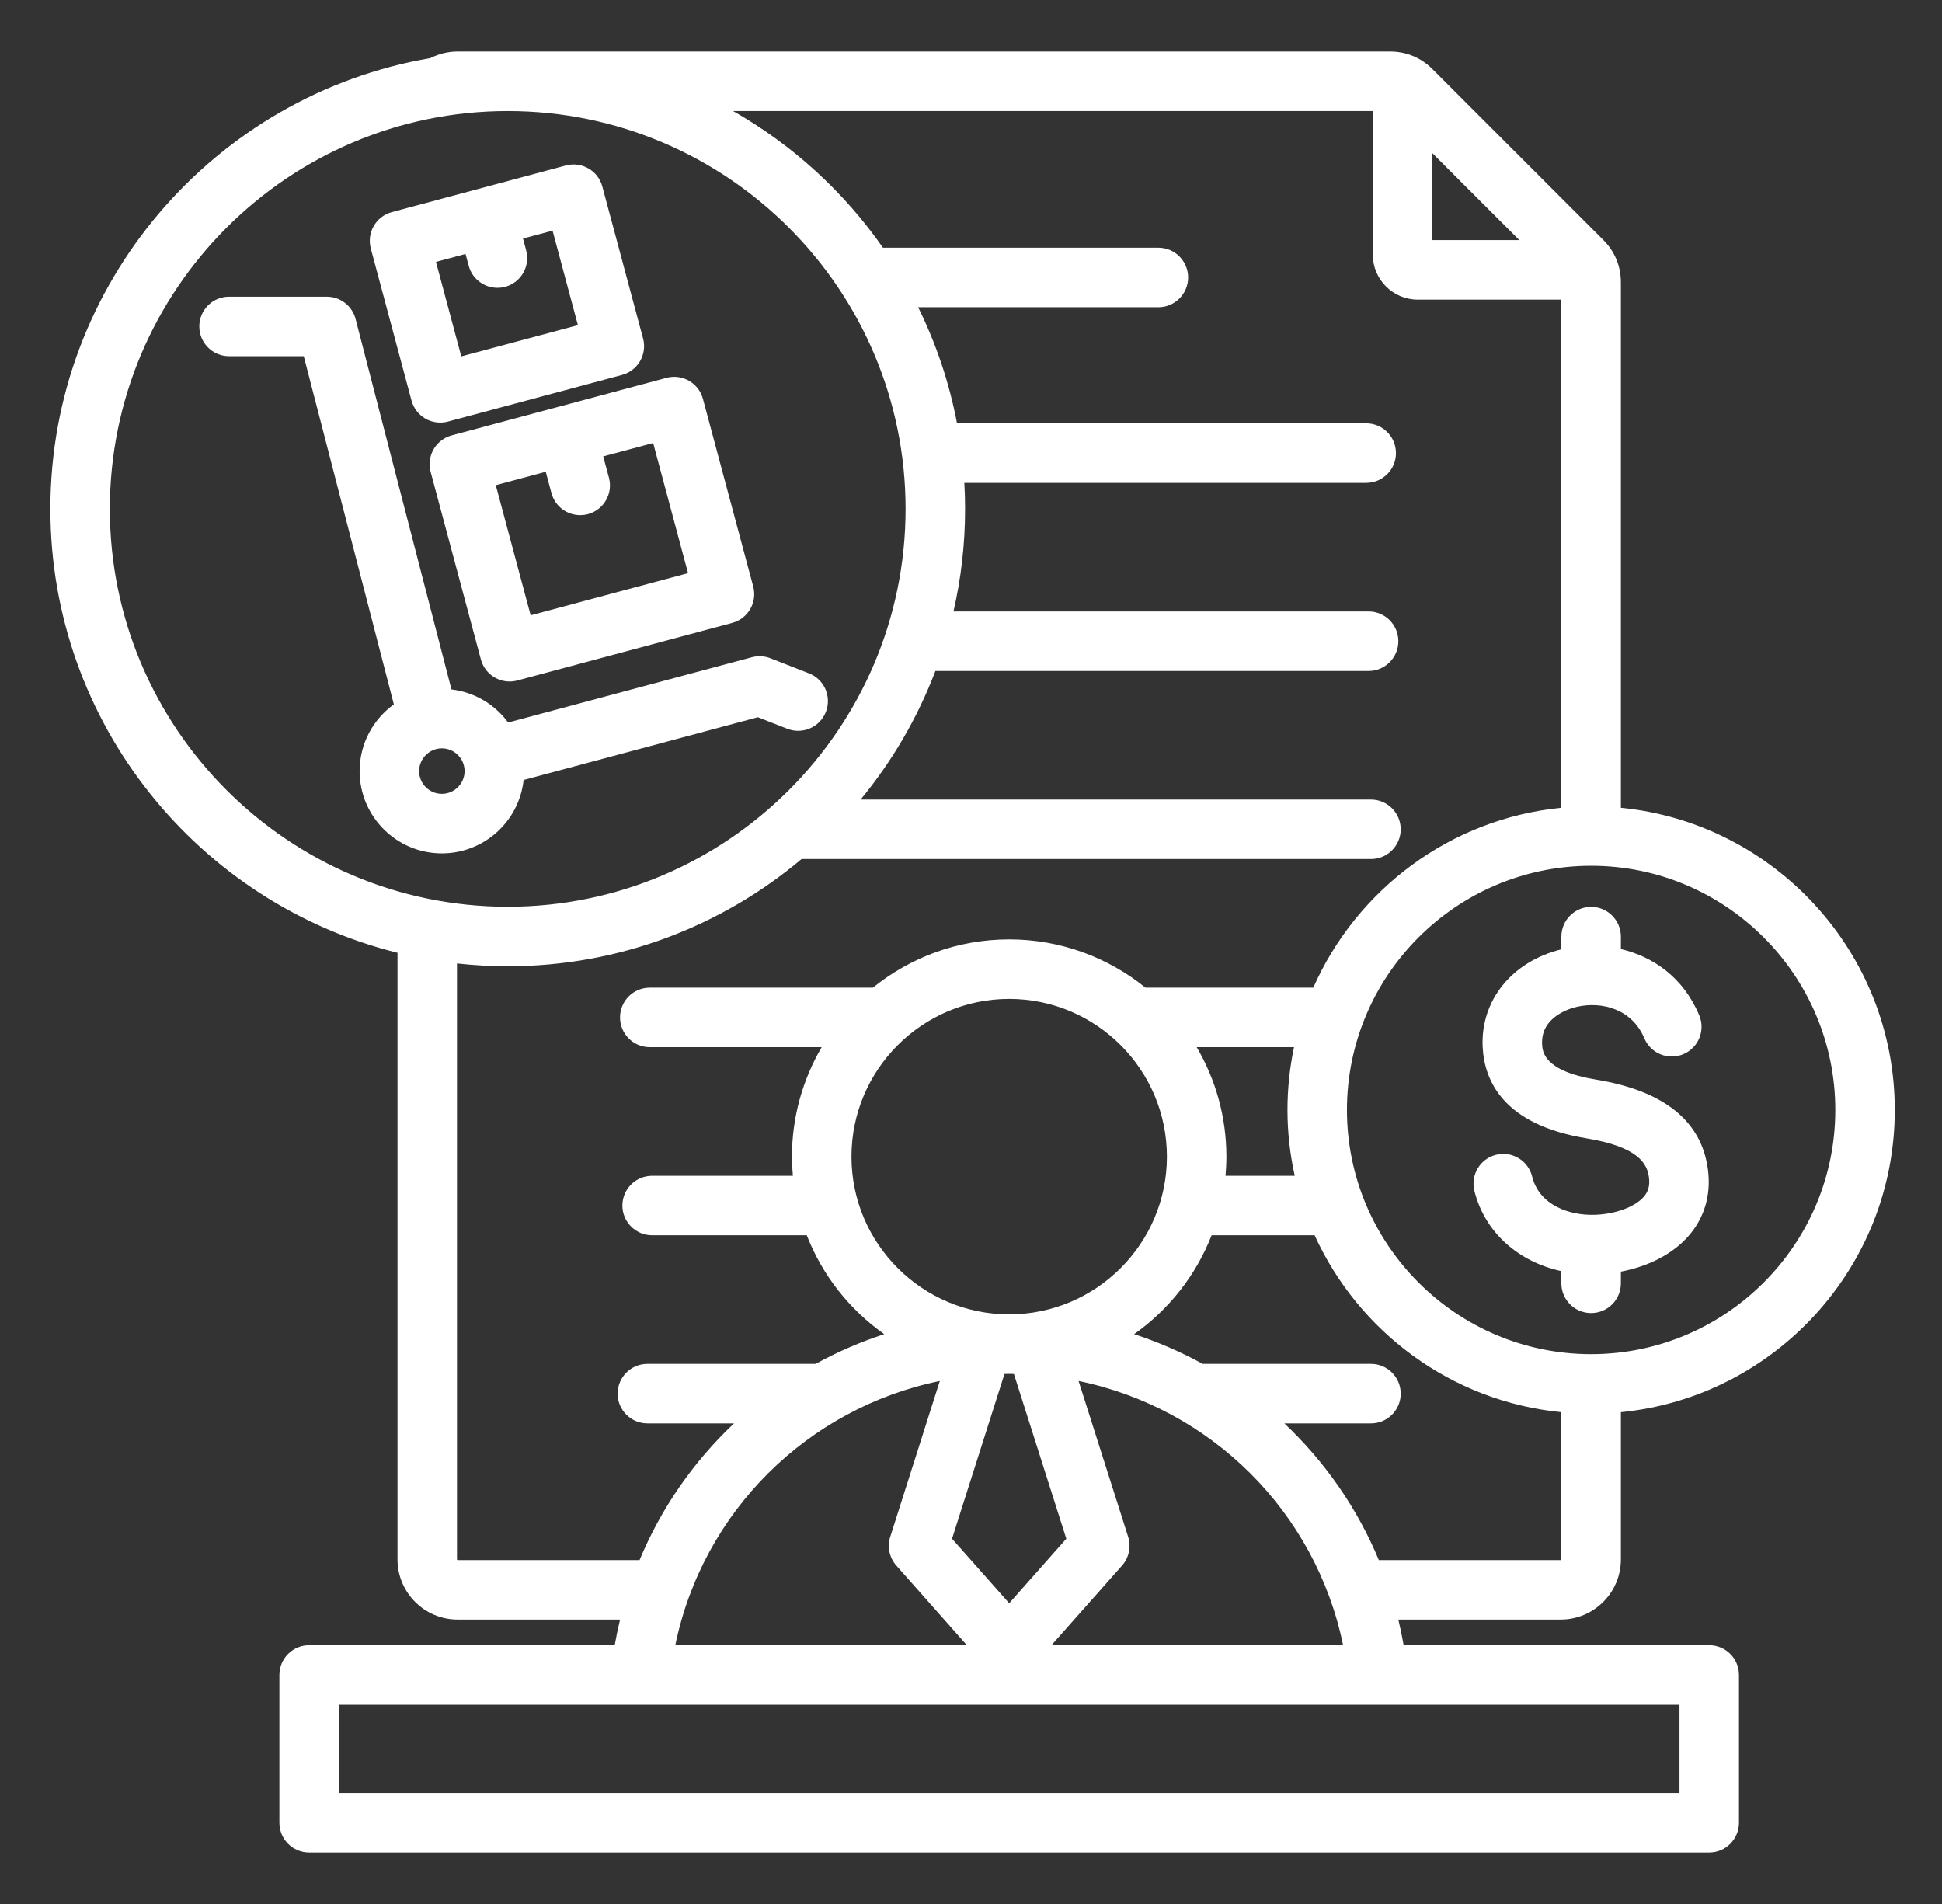 <svg width="51" height="50" viewBox="0 0 51 50" fill="none" xmlns="http://www.w3.org/2000/svg">
<rect x="0" y="0" width="51" height="50" fill="#333333" stroke="none"/>
<path d="M40.987 42.531C41.858 42.531 42.567 41.822 42.567 40.951V37.085C46.599 36.691 49.76 33.282 49.76 29.149C49.76 25.015 46.599 21.607 42.567 21.213V7.417C42.567 6.989 42.407 6.603 42.104 6.3L37.62 1.816C37.317 1.513 36.931 1.353 36.502 1.353H12.019C11.768 1.353 11.524 1.413 11.303 1.526C5.644 2.493 1.323 7.433 1.323 13.364C1.323 18.989 5.21 23.722 10.439 25.021V40.951C10.439 41.822 11.148 42.531 12.019 42.531H16.284C16.23 42.753 16.183 42.978 16.143 43.205H8.119C7.687 43.205 7.337 43.555 7.337 43.987V47.865C7.337 48.297 7.687 48.647 8.119 48.647H44.887C45.318 48.647 45.668 48.297 45.668 47.865V43.987C45.668 43.555 45.318 43.205 44.887 43.205H36.862C36.823 42.978 36.776 42.753 36.722 42.531H40.987ZM40.987 40.969H36.211C35.639 39.596 34.787 38.377 33.729 37.379H36.004C36.436 37.379 36.785 37.029 36.785 36.598C36.785 36.166 36.436 35.816 36.004 35.816H31.585C31.014 35.503 30.412 35.241 29.784 35.036C30.694 34.393 31.408 33.492 31.819 32.439H34.524C35.677 34.973 38.116 36.803 41.004 37.085V40.951C41.004 40.96 40.995 40.969 40.987 40.969ZM28.003 40.408L26.503 42.102L25.002 40.408L26.379 36.081C26.42 36.081 26.46 36.078 26.502 36.078H26.503C26.503 36.078 26.503 36.078 26.504 36.078C26.545 36.078 26.586 36.081 26.627 36.081L28.003 40.408ZM22.361 30.374C22.361 28.09 24.219 26.232 26.503 26.232C28.787 26.232 30.645 28.09 30.645 30.374C30.645 32.657 28.787 34.515 26.504 34.516C26.504 34.516 26.503 34.516 26.503 34.516C26.502 34.516 26.502 34.516 26.502 34.516C24.218 34.515 22.361 32.657 22.361 30.374ZM34.002 30.877H32.184C32.198 30.711 32.207 30.543 32.207 30.374C32.207 29.326 31.922 28.344 31.427 27.499H33.983C33.871 28.032 33.811 28.583 33.811 29.149C33.811 29.742 33.878 30.32 34.002 30.877ZM48.198 29.149C48.198 32.684 45.321 35.561 41.786 35.561C38.25 35.561 35.373 32.684 35.373 29.149C35.373 25.613 38.25 22.736 41.786 22.736C45.321 22.736 48.198 25.613 48.198 29.149ZM39.9 6.305H37.615V4.021L39.9 6.305ZM2.885 13.364C2.885 7.603 7.573 2.916 13.334 2.916C19.095 2.916 23.782 7.603 23.782 13.364C23.782 19.125 19.095 23.812 13.334 23.812C7.573 23.812 2.885 19.125 2.885 13.364ZM12.019 40.969C12.01 40.969 12.001 40.96 12.001 40.951V25.301C12.439 25.349 12.883 25.375 13.334 25.375C16.27 25.375 18.963 24.315 21.051 22.559H36.004C36.436 22.559 36.785 22.21 36.785 21.778C36.785 21.347 36.436 20.997 36.004 20.997H22.601C23.428 19.994 24.095 18.855 24.565 17.62H35.942C36.373 17.62 36.723 17.27 36.723 16.838C36.723 16.407 36.373 16.057 35.942 16.057H25.04C25.239 15.191 25.345 14.29 25.345 13.364C25.345 13.134 25.338 12.906 25.325 12.68H35.879C36.311 12.68 36.66 12.33 36.66 11.899C36.66 11.467 36.311 11.117 35.879 11.117H25.133C24.929 10.044 24.582 9.02 24.112 8.068H30.421C30.852 8.068 31.202 7.718 31.202 7.287C31.202 6.855 30.852 6.505 30.421 6.505H23.188C22.162 5.036 20.816 3.805 19.252 2.916H36.052V6.687C36.052 7.338 36.582 7.868 37.233 7.868H41.004V21.213C38.087 21.498 35.627 23.362 34.489 25.937H30.083C29.103 25.145 27.858 24.669 26.503 24.669C25.148 24.669 23.903 25.145 22.923 25.937H17.064C16.632 25.937 16.283 26.287 16.283 26.718C16.283 27.149 16.632 27.499 17.064 27.499H21.579C21.084 28.344 20.798 29.326 20.798 30.374C20.798 30.543 20.807 30.711 20.822 30.877H17.126C16.695 30.877 16.345 31.226 16.345 31.658C16.345 32.089 16.695 32.439 17.126 32.439H21.187C21.597 33.492 22.311 34.393 23.222 35.036C22.594 35.241 21.991 35.502 21.421 35.816H17.002C16.57 35.816 16.22 36.166 16.22 36.598C16.22 37.029 16.57 37.379 17.002 37.379H19.277C18.218 38.377 17.367 39.596 16.795 40.969H12.019ZM24.681 36.265L23.379 40.358C23.296 40.62 23.356 40.906 23.539 41.112L25.393 43.206H17.734C18.459 39.685 21.214 36.978 24.681 36.265ZM44.106 47.084H8.9V44.768H16.821C16.821 44.768 16.822 44.768 16.823 44.768C16.823 44.768 16.824 44.768 16.825 44.768H36.187H36.187H44.106V47.084ZM27.613 43.205L29.467 41.112C29.649 40.906 29.71 40.62 29.627 40.357L28.325 36.265C31.791 36.978 34.547 39.685 35.272 43.205H27.613ZM19.903 18.835L20.677 19.138C21.078 19.295 21.532 19.096 21.689 18.695C21.846 18.293 21.648 17.84 21.246 17.683L20.233 17.286C20.078 17.226 19.907 17.216 19.746 17.259L13.345 18.974C12.999 18.503 12.466 18.177 11.856 18.105L9.338 8.377C9.249 8.032 8.938 7.791 8.582 7.791H6.016C5.584 7.791 5.234 8.141 5.234 8.572C5.234 9.004 5.584 9.354 6.016 9.354H7.977L10.343 18.498C9.799 18.89 9.444 19.529 9.444 20.25C9.444 21.441 10.413 22.41 11.604 22.41C12.716 22.41 13.634 21.565 13.751 20.483L19.903 18.835ZM11.604 20.847C11.274 20.847 11.007 20.579 11.007 20.25C11.007 19.921 11.275 19.652 11.604 19.652C11.933 19.652 12.201 19.921 12.201 20.25C12.201 20.579 11.933 20.847 11.604 20.847ZM14.682 10.678C14.682 10.678 14.682 10.678 14.682 10.678L11.861 11.434C11.661 11.488 11.491 11.619 11.387 11.798C11.283 11.978 11.255 12.191 11.309 12.391L12.629 17.318C12.723 17.667 13.038 17.897 13.383 17.897C13.45 17.897 13.518 17.888 13.586 17.87L19.228 16.358C19.428 16.305 19.599 16.174 19.703 15.994C19.806 15.815 19.834 15.602 19.781 15.402L18.46 10.475C18.349 10.058 17.921 9.811 17.504 9.922L14.683 10.678C14.683 10.678 14.683 10.678 14.682 10.678ZM18.069 15.051L13.936 16.159L13.02 12.741L14.332 12.389L14.482 12.949C14.576 13.298 14.891 13.528 15.236 13.528C15.303 13.528 15.371 13.52 15.439 13.502C15.856 13.39 16.103 12.962 15.992 12.545L15.841 11.985L17.153 11.634L18.069 15.051ZM10.807 10.518C10.861 10.719 10.992 10.889 11.171 10.993C11.291 11.062 11.426 11.097 11.562 11.097C11.63 11.097 11.697 11.089 11.764 11.071L16.335 9.846C16.752 9.734 16.999 9.306 16.888 8.889L15.818 4.898C15.707 4.481 15.278 4.234 14.861 4.345L10.29 5.57C9.873 5.682 9.626 6.11 9.738 6.527L10.807 10.518ZM12.226 6.669L12.309 6.979C12.402 7.328 12.718 7.558 13.063 7.558C13.13 7.558 13.198 7.55 13.266 7.532C13.682 7.42 13.93 6.992 13.818 6.575L13.735 6.265L14.511 6.057L15.177 8.539L12.114 9.359L11.449 6.877L12.226 6.669ZM41.786 23.815C42.217 23.815 42.567 24.165 42.567 24.597V24.923C43.408 25.121 44.205 25.662 44.624 26.661C44.791 27.059 44.604 27.517 44.206 27.684C43.808 27.851 43.35 27.664 43.183 27.266C42.858 26.491 42.059 26.292 41.413 26.439C41.254 26.474 40.463 26.691 40.498 27.419C40.508 27.612 40.532 28.124 41.919 28.352C43.711 28.646 44.7 29.449 44.856 30.738C44.935 31.385 44.76 31.977 44.351 32.449C43.942 32.922 43.301 33.256 42.567 33.394V33.701C42.567 34.132 42.217 34.482 41.785 34.482C41.354 34.482 41.004 34.132 41.004 33.701V33.381C39.863 33.133 38.989 32.353 38.72 31.273C38.615 30.854 38.87 30.43 39.289 30.326C39.707 30.221 40.132 30.476 40.236 30.895C40.427 31.663 41.232 31.918 41.861 31.902C42.409 31.889 42.935 31.698 43.169 31.427C43.288 31.289 43.33 31.135 43.305 30.927C43.261 30.564 43.035 30.119 41.666 29.894C39.489 29.536 38.981 28.392 38.937 27.494C38.878 26.274 39.706 25.25 41.004 24.93V24.597C41.004 24.165 41.354 23.815 41.786 23.815Z" fill="white"/>
</svg>
